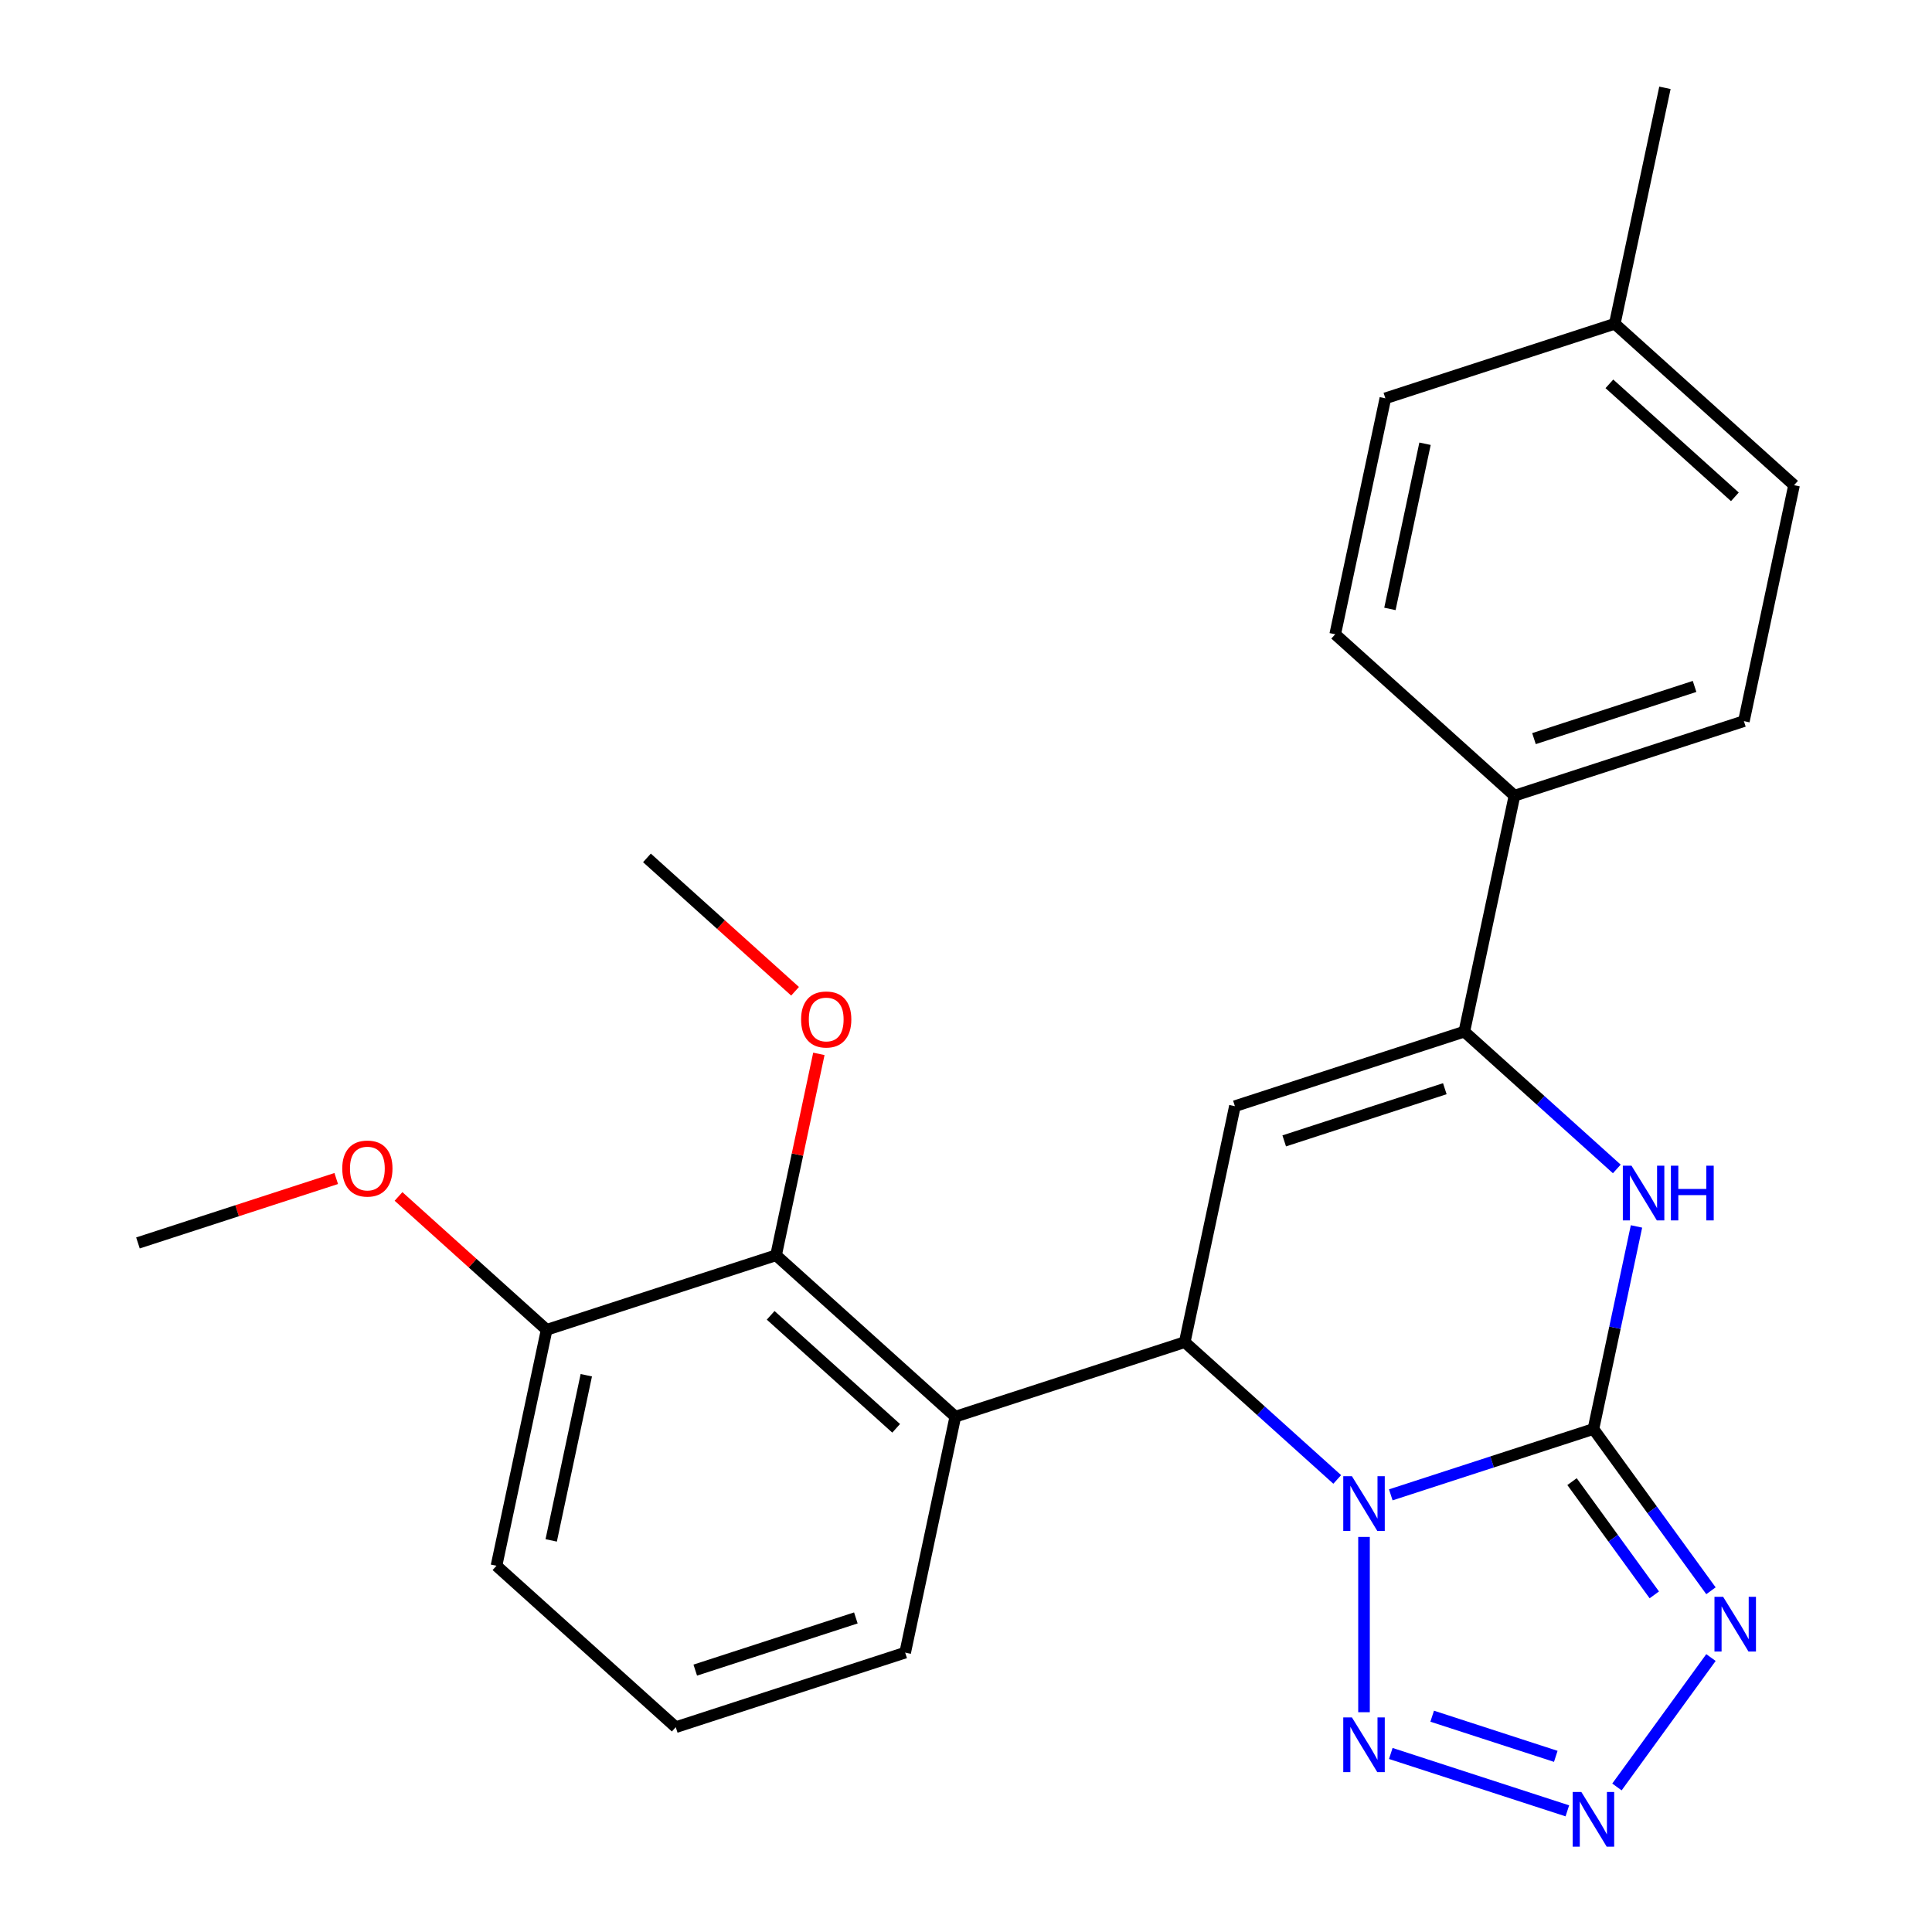 <?xml version='1.0' encoding='iso-8859-1'?>
<svg version='1.1' baseProfile='full'
              xmlns='http://www.w3.org/2000/svg'
                      xmlns:rdkit='http://www.rdkit.org/xml'
                      xmlns:xlink='http://www.w3.org/1999/xlink'
                  xml:space='preserve'
width='1000px' height='1000px' viewBox='0 0 1000 1000'>
<!-- END OF HEADER -->
<rect style='opacity:1.0;fill:#FFFFFF;stroke:none' width='1000' height='1000' x='0' y='0'> </rect>
<path class='bond-0' d='M 719.871,773.73 L 772.314,756.69' style='fill:none;fill-rule:evenodd;stroke:#0000FF;stroke-width:6px;stroke-linecap:butt;stroke-linejoin:miter;stroke-opacity:1' />
<path class='bond-0' d='M 772.314,756.69 L 824.757,739.65' style='fill:none;fill-rule:evenodd;stroke:#000000;stroke-width:6px;stroke-linecap:butt;stroke-linejoin:miter;stroke-opacity:1' />
<path class='bond-1' d='M 692.149,765.753 L 652.685,730.22' style='fill:none;fill-rule:evenodd;stroke:#0000FF;stroke-width:6px;stroke-linecap:butt;stroke-linejoin:miter;stroke-opacity:1' />
<path class='bond-1' d='M 652.685,730.22 L 613.222,694.687' style='fill:none;fill-rule:evenodd;stroke:#000000;stroke-width:6px;stroke-linecap:butt;stroke-linejoin:miter;stroke-opacity:1' />
<path class='bond-4' d='M 706.01,795.515 L 706.01,886.243' style='fill:none;fill-rule:evenodd;stroke:#0000FF;stroke-width:6px;stroke-linecap:butt;stroke-linejoin:miter;stroke-opacity:1' />
<path class='bond-2' d='M 824.757,739.65 L 855.174,781.516' style='fill:none;fill-rule:evenodd;stroke:#000000;stroke-width:6px;stroke-linecap:butt;stroke-linejoin:miter;stroke-opacity:1' />
<path class='bond-2' d='M 855.174,781.516 L 885.591,823.381' style='fill:none;fill-rule:evenodd;stroke:#0000FF;stroke-width:6px;stroke-linecap:butt;stroke-linejoin:miter;stroke-opacity:1' />
<path class='bond-2' d='M 813.68,766.888 L 834.972,796.194' style='fill:none;fill-rule:evenodd;stroke:#000000;stroke-width:6px;stroke-linecap:butt;stroke-linejoin:miter;stroke-opacity:1' />
<path class='bond-2' d='M 834.972,796.194 L 856.264,825.5' style='fill:none;fill-rule:evenodd;stroke:#0000FF;stroke-width:6px;stroke-linecap:butt;stroke-linejoin:miter;stroke-opacity:1' />
<path class='bond-5' d='M 824.757,739.65 L 835.9,687.226' style='fill:none;fill-rule:evenodd;stroke:#000000;stroke-width:6px;stroke-linecap:butt;stroke-linejoin:miter;stroke-opacity:1' />
<path class='bond-5' d='M 835.9,687.226 L 847.044,634.802' style='fill:none;fill-rule:evenodd;stroke:#0000FF;stroke-width:6px;stroke-linecap:butt;stroke-linejoin:miter;stroke-opacity:1' />
<path class='bond-3' d='M 613.222,694.687 L 639.182,572.557' style='fill:none;fill-rule:evenodd;stroke:#000000;stroke-width:6px;stroke-linecap:butt;stroke-linejoin:miter;stroke-opacity:1' />
<path class='bond-8' d='M 613.222,694.687 L 494.475,733.27' style='fill:none;fill-rule:evenodd;stroke:#000000;stroke-width:6px;stroke-linecap:butt;stroke-linejoin:miter;stroke-opacity:1' />
<path class='bond-25' d='M 885.591,857.944 L 836.925,924.928' style='fill:none;fill-rule:evenodd;stroke:#0000FF;stroke-width:6px;stroke-linecap:butt;stroke-linejoin:miter;stroke-opacity:1' />
<path class='bond-7' d='M 639.182,572.557 L 757.929,533.974' style='fill:none;fill-rule:evenodd;stroke:#000000;stroke-width:6px;stroke-linecap:butt;stroke-linejoin:miter;stroke-opacity:1' />
<path class='bond-7' d='M 664.71,590.519 L 747.834,563.511' style='fill:none;fill-rule:evenodd;stroke:#000000;stroke-width:6px;stroke-linecap:butt;stroke-linejoin:miter;stroke-opacity:1' />
<path class='bond-6' d='M 719.871,907.596 L 811.26,937.29' style='fill:none;fill-rule:evenodd;stroke:#0000FF;stroke-width:6px;stroke-linecap:butt;stroke-linejoin:miter;stroke-opacity:1' />
<path class='bond-6' d='M 741.296,888.3 L 805.269,909.086' style='fill:none;fill-rule:evenodd;stroke:#0000FF;stroke-width:6px;stroke-linecap:butt;stroke-linejoin:miter;stroke-opacity:1' />
<path class='bond-26' d='M 836.855,605.04 L 797.392,569.507' style='fill:none;fill-rule:evenodd;stroke:#0000FF;stroke-width:6px;stroke-linecap:butt;stroke-linejoin:miter;stroke-opacity:1' />
<path class='bond-26' d='M 797.392,569.507 L 757.929,533.974' style='fill:none;fill-rule:evenodd;stroke:#000000;stroke-width:6px;stroke-linecap:butt;stroke-linejoin:miter;stroke-opacity:1' />
<path class='bond-10' d='M 757.929,533.974 L 783.889,411.844' style='fill:none;fill-rule:evenodd;stroke:#000000;stroke-width:6px;stroke-linecap:butt;stroke-linejoin:miter;stroke-opacity:1' />
<path class='bond-9' d='M 494.475,733.27 L 401.687,649.724' style='fill:none;fill-rule:evenodd;stroke:#000000;stroke-width:6px;stroke-linecap:butt;stroke-linejoin:miter;stroke-opacity:1' />
<path class='bond-9' d='M 463.847,739.296 L 398.896,680.813' style='fill:none;fill-rule:evenodd;stroke:#000000;stroke-width:6px;stroke-linecap:butt;stroke-linejoin:miter;stroke-opacity:1' />
<path class='bond-15' d='M 494.475,733.27 L 468.515,855.4' style='fill:none;fill-rule:evenodd;stroke:#000000;stroke-width:6px;stroke-linecap:butt;stroke-linejoin:miter;stroke-opacity:1' />
<path class='bond-11' d='M 401.687,649.724 L 282.94,688.307' style='fill:none;fill-rule:evenodd;stroke:#000000;stroke-width:6px;stroke-linecap:butt;stroke-linejoin:miter;stroke-opacity:1' />
<path class='bond-14' d='M 401.687,649.724 L 412.766,597.6' style='fill:none;fill-rule:evenodd;stroke:#000000;stroke-width:6px;stroke-linecap:butt;stroke-linejoin:miter;stroke-opacity:1' />
<path class='bond-14' d='M 412.766,597.6 L 423.846,545.476' style='fill:none;fill-rule:evenodd;stroke:#FF0000;stroke-width:6px;stroke-linecap:butt;stroke-linejoin:miter;stroke-opacity:1' />
<path class='bond-12' d='M 783.889,411.844 L 902.636,373.261' style='fill:none;fill-rule:evenodd;stroke:#000000;stroke-width:6px;stroke-linecap:butt;stroke-linejoin:miter;stroke-opacity:1' />
<path class='bond-12' d='M 793.984,382.307 L 877.107,355.299' style='fill:none;fill-rule:evenodd;stroke:#000000;stroke-width:6px;stroke-linecap:butt;stroke-linejoin:miter;stroke-opacity:1' />
<path class='bond-13' d='M 783.889,411.844 L 691.101,328.298' style='fill:none;fill-rule:evenodd;stroke:#000000;stroke-width:6px;stroke-linecap:butt;stroke-linejoin:miter;stroke-opacity:1' />
<path class='bond-19' d='M 282.94,688.307 L 244.607,653.792' style='fill:none;fill-rule:evenodd;stroke:#000000;stroke-width:6px;stroke-linecap:butt;stroke-linejoin:miter;stroke-opacity:1' />
<path class='bond-19' d='M 244.607,653.792 L 206.273,619.277' style='fill:none;fill-rule:evenodd;stroke:#FF0000;stroke-width:6px;stroke-linecap:butt;stroke-linejoin:miter;stroke-opacity:1' />
<path class='bond-27' d='M 282.94,688.307 L 256.98,810.437' style='fill:none;fill-rule:evenodd;stroke:#000000;stroke-width:6px;stroke-linecap:butt;stroke-linejoin:miter;stroke-opacity:1' />
<path class='bond-27' d='M 303.472,711.819 L 285.3,797.31' style='fill:none;fill-rule:evenodd;stroke:#000000;stroke-width:6px;stroke-linecap:butt;stroke-linejoin:miter;stroke-opacity:1' />
<path class='bond-17' d='M 902.636,373.261 L 928.595,251.131' style='fill:none;fill-rule:evenodd;stroke:#000000;stroke-width:6px;stroke-linecap:butt;stroke-linejoin:miter;stroke-opacity:1' />
<path class='bond-16' d='M 691.101,328.298 L 717.06,206.168' style='fill:none;fill-rule:evenodd;stroke:#000000;stroke-width:6px;stroke-linecap:butt;stroke-linejoin:miter;stroke-opacity:1' />
<path class='bond-16' d='M 719.421,315.17 L 737.592,229.679' style='fill:none;fill-rule:evenodd;stroke:#000000;stroke-width:6px;stroke-linecap:butt;stroke-linejoin:miter;stroke-opacity:1' />
<path class='bond-22' d='M 411.525,513.078 L 373.192,478.563' style='fill:none;fill-rule:evenodd;stroke:#FF0000;stroke-width:6px;stroke-linecap:butt;stroke-linejoin:miter;stroke-opacity:1' />
<path class='bond-22' d='M 373.192,478.563 L 334.859,444.048' style='fill:none;fill-rule:evenodd;stroke:#000000;stroke-width:6px;stroke-linecap:butt;stroke-linejoin:miter;stroke-opacity:1' />
<path class='bond-20' d='M 468.515,855.4 L 349.768,893.984' style='fill:none;fill-rule:evenodd;stroke:#000000;stroke-width:6px;stroke-linecap:butt;stroke-linejoin:miter;stroke-opacity:1' />
<path class='bond-20' d='M 442.987,837.438 L 359.864,864.447' style='fill:none;fill-rule:evenodd;stroke:#000000;stroke-width:6px;stroke-linecap:butt;stroke-linejoin:miter;stroke-opacity:1' />
<path class='bond-18' d='M 717.06,206.168 L 835.808,167.584' style='fill:none;fill-rule:evenodd;stroke:#000000;stroke-width:6px;stroke-linecap:butt;stroke-linejoin:miter;stroke-opacity:1' />
<path class='bond-28' d='M 928.595,251.131 L 835.808,167.584' style='fill:none;fill-rule:evenodd;stroke:#000000;stroke-width:6px;stroke-linecap:butt;stroke-linejoin:miter;stroke-opacity:1' />
<path class='bond-28' d='M 897.968,257.156 L 833.016,198.674' style='fill:none;fill-rule:evenodd;stroke:#000000;stroke-width:6px;stroke-linecap:butt;stroke-linejoin:miter;stroke-opacity:1' />
<path class='bond-23' d='M 835.808,167.584 L 861.767,45.455' style='fill:none;fill-rule:evenodd;stroke:#000000;stroke-width:6px;stroke-linecap:butt;stroke-linejoin:miter;stroke-opacity:1' />
<path class='bond-24' d='M 174.031,609.999 L 122.718,626.672' style='fill:none;fill-rule:evenodd;stroke:#FF0000;stroke-width:6px;stroke-linecap:butt;stroke-linejoin:miter;stroke-opacity:1' />
<path class='bond-24' d='M 122.718,626.672 L 71.405,643.344' style='fill:none;fill-rule:evenodd;stroke:#000000;stroke-width:6px;stroke-linecap:butt;stroke-linejoin:miter;stroke-opacity:1' />
<path class='bond-21' d='M 349.768,893.984 L 256.98,810.437' style='fill:none;fill-rule:evenodd;stroke:#000000;stroke-width:6px;stroke-linecap:butt;stroke-linejoin:miter;stroke-opacity:1' />
<path  class='atom-0' d='M 699.75 764.074
L 709.03 779.074
Q 709.95 780.554, 711.43 783.234
Q 712.91 785.914, 712.99 786.074
L 712.99 764.074
L 716.75 764.074
L 716.75 792.394
L 712.87 792.394
L 702.91 775.994
Q 701.75 774.074, 700.51 771.874
Q 699.31 769.674, 698.95 768.994
L 698.95 792.394
L 695.27 792.394
L 695.27 764.074
L 699.75 764.074
' fill='#0000FF'/>
<path  class='atom-3' d='M 891.887 826.503
L 901.167 841.503
Q 902.087 842.983, 903.567 845.663
Q 905.047 848.343, 905.127 848.503
L 905.127 826.503
L 908.887 826.503
L 908.887 854.823
L 905.007 854.823
L 895.047 838.423
Q 893.887 836.503, 892.647 834.303
Q 891.447 832.103, 891.087 831.423
L 891.087 854.823
L 887.407 854.823
L 887.407 826.503
L 891.887 826.503
' fill='#0000FF'/>
<path  class='atom-5' d='M 699.75 888.932
L 709.03 903.932
Q 709.95 905.412, 711.43 908.092
Q 712.91 910.772, 712.99 910.932
L 712.99 888.932
L 716.75 888.932
L 716.75 917.252
L 712.87 917.252
L 702.91 900.852
Q 701.75 898.932, 700.51 896.732
Q 699.31 894.532, 698.95 893.852
L 698.95 917.252
L 695.27 917.252
L 695.27 888.932
L 699.75 888.932
' fill='#0000FF'/>
<path  class='atom-6' d='M 844.457 603.36
L 853.737 618.36
Q 854.657 619.84, 856.137 622.52
Q 857.617 625.2, 857.697 625.36
L 857.697 603.36
L 861.457 603.36
L 861.457 631.68
L 857.577 631.68
L 847.617 615.28
Q 846.457 613.36, 845.217 611.16
Q 844.017 608.96, 843.657 608.28
L 843.657 631.68
L 839.977 631.68
L 839.977 603.36
L 844.457 603.36
' fill='#0000FF'/>
<path  class='atom-6' d='M 864.857 603.36
L 868.697 603.36
L 868.697 615.4
L 883.177 615.4
L 883.177 603.36
L 887.017 603.36
L 887.017 631.68
L 883.177 631.68
L 883.177 618.6
L 868.697 618.6
L 868.697 631.68
L 864.857 631.68
L 864.857 603.36
' fill='#0000FF'/>
<path  class='atom-7' d='M 818.497 927.515
L 827.777 942.515
Q 828.697 943.995, 830.177 946.675
Q 831.657 949.355, 831.737 949.515
L 831.737 927.515
L 835.497 927.515
L 835.497 955.835
L 831.617 955.835
L 821.657 939.435
Q 820.497 937.515, 819.257 935.315
Q 818.057 933.115, 817.697 932.435
L 817.697 955.835
L 814.017 955.835
L 814.017 927.515
L 818.497 927.515
' fill='#0000FF'/>
<path  class='atom-15' d='M 414.647 527.674
Q 414.647 520.874, 418.007 517.074
Q 421.367 513.274, 427.647 513.274
Q 433.927 513.274, 437.287 517.074
Q 440.647 520.874, 440.647 527.674
Q 440.647 534.554, 437.247 538.474
Q 433.847 542.354, 427.647 542.354
Q 421.407 542.354, 418.007 538.474
Q 414.647 534.594, 414.647 527.674
M 427.647 539.154
Q 431.967 539.154, 434.287 536.274
Q 436.647 533.354, 436.647 527.674
Q 436.647 522.114, 434.287 519.314
Q 431.967 516.474, 427.647 516.474
Q 423.327 516.474, 420.967 519.274
Q 418.647 522.074, 418.647 527.674
Q 418.647 533.394, 420.967 536.274
Q 423.327 539.154, 427.647 539.154
' fill='#FF0000'/>
<path  class='atom-20' d='M 177.152 604.841
Q 177.152 598.041, 180.512 594.241
Q 183.872 590.441, 190.152 590.441
Q 196.432 590.441, 199.792 594.241
Q 203.152 598.041, 203.152 604.841
Q 203.152 611.721, 199.752 615.641
Q 196.352 619.521, 190.152 619.521
Q 183.912 619.521, 180.512 615.641
Q 177.152 611.761, 177.152 604.841
M 190.152 616.321
Q 194.472 616.321, 196.792 613.441
Q 199.152 610.521, 199.152 604.841
Q 199.152 599.281, 196.792 596.481
Q 194.472 593.641, 190.152 593.641
Q 185.832 593.641, 183.472 596.441
Q 181.152 599.241, 181.152 604.841
Q 181.152 610.561, 183.472 613.441
Q 185.832 616.321, 190.152 616.321
' fill='#FF0000'/>
</svg>
